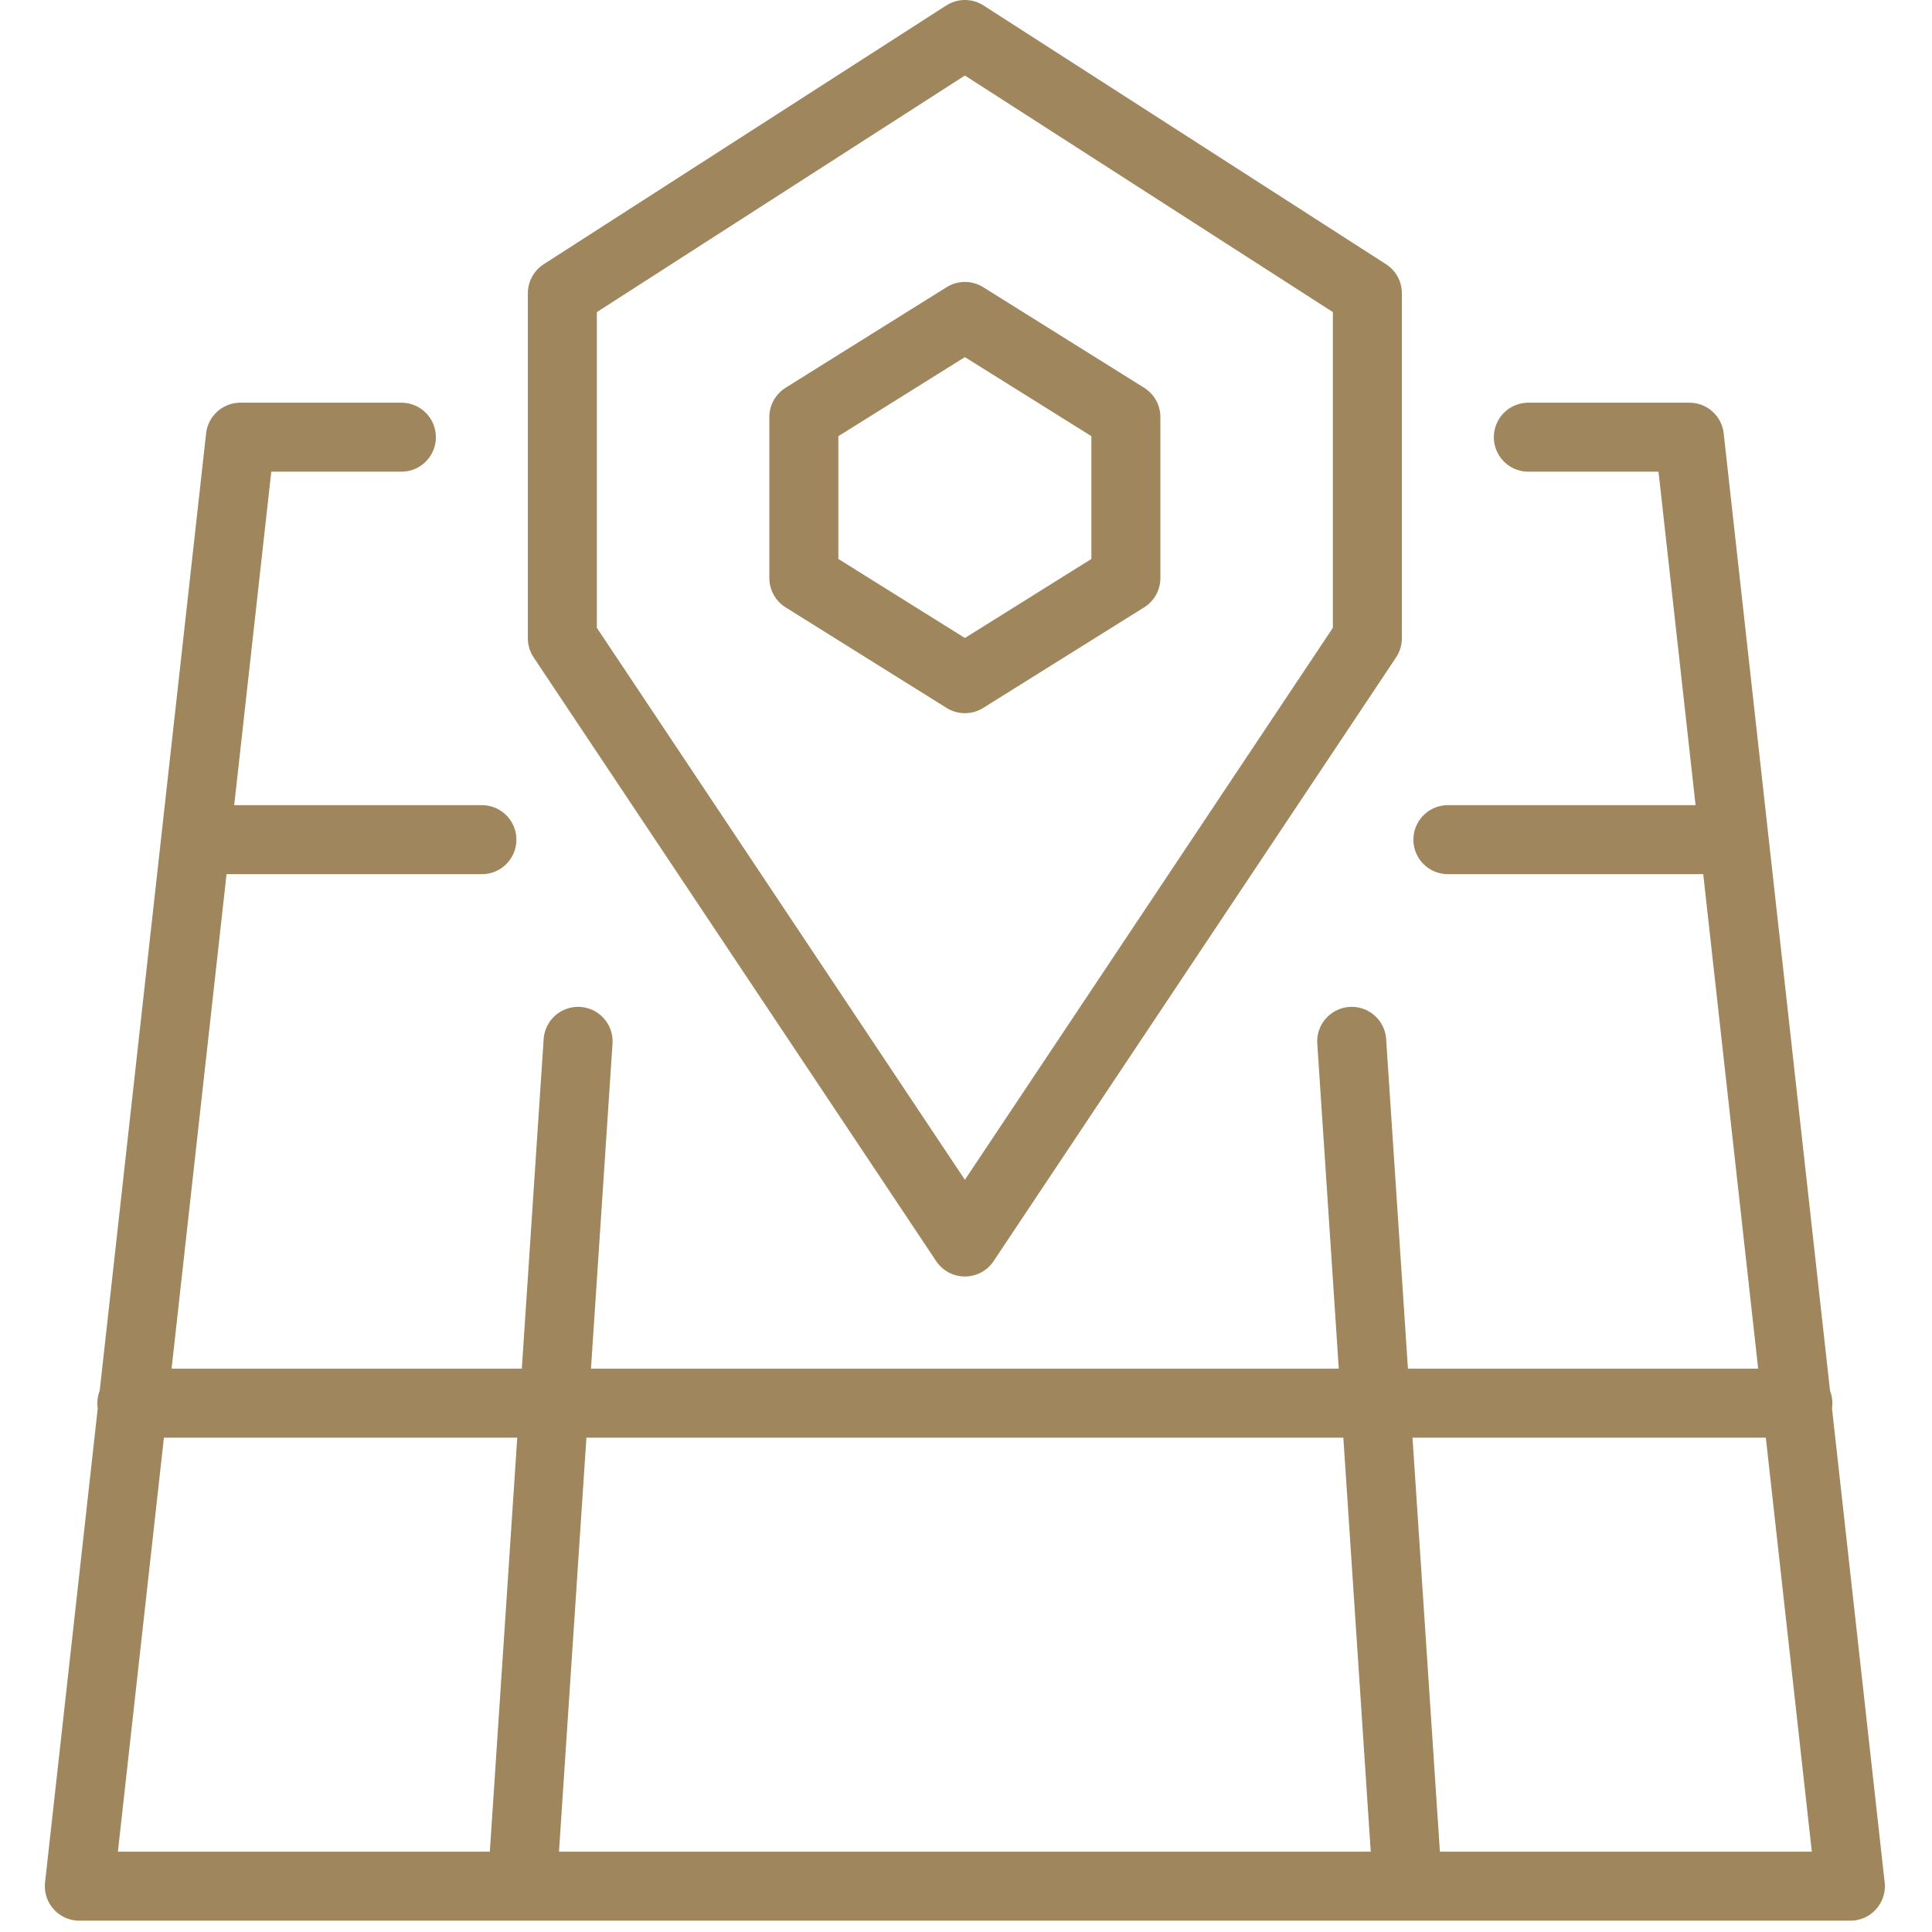 <svg width="28" height="28" viewBox="0 0 28 28" fill="none" xmlns="http://www.w3.org/2000/svg">
<g clip-path="url(#clip0_783_295)">
<path d="M22.15 6.336H24.484L26.817 27.336H1.15L3.484 6.336H5.817M1.911 20.336H26.056M20.984 12.169H25.132M2.835 12.169H6.984M7.567 27.336L8.378 15.092M20.4 27.336L19.59 15.092" stroke="#9F865C" stroke-miterlimit="10" stroke-linecap="round" stroke-linejoin="round"/>
<path d="M13.984 18L19.817 9.25V4.25L13.984 0.5L8.15 4.25V9.25L13.984 18Z" stroke="#9F865C" stroke-miterlimit="10" stroke-linecap="round" stroke-linejoin="round"/>
<path d="M16.317 8.378L13.984 9.836L11.65 8.378V6.044L13.984 4.586L16.317 6.044V8.378Z" stroke="#9F865C" stroke-miterlimit="10" stroke-linecap="round" stroke-linejoin="round"/>
</g>
<defs>
<clipPath id="clip0_783_295">
<rect width="28" height="28" fill="white"/>
</clipPath>
</defs>
</svg>
